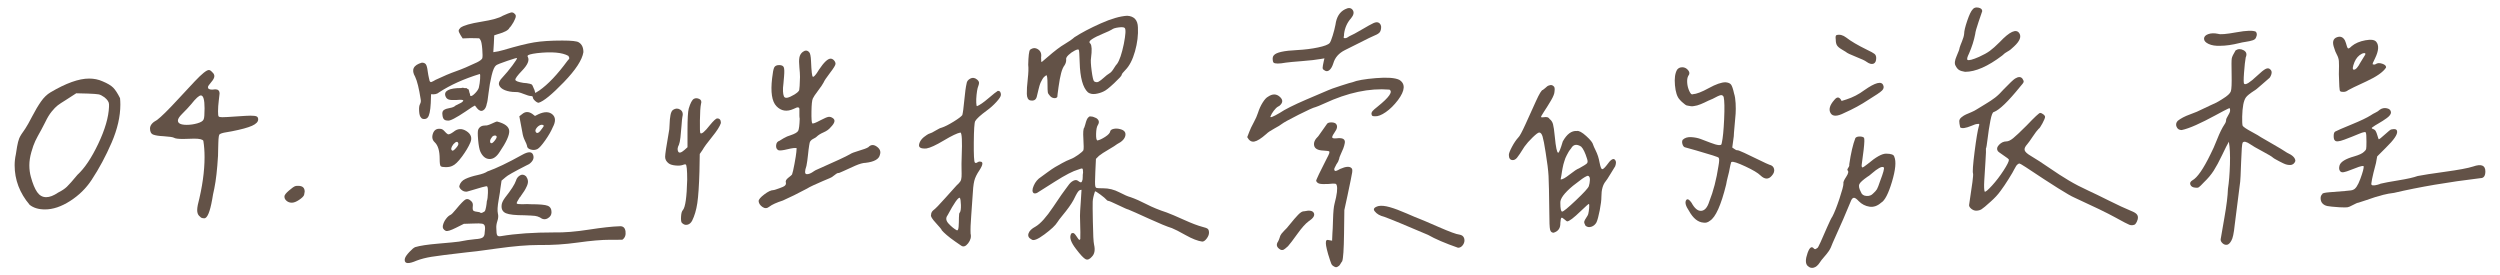 <?xml version="1.0" encoding="utf-8"?>
<!-- Generator: Adobe Illustrator 16.0.0, SVG Export Plug-In . SVG Version: 6.00 Build 0)  -->
<!DOCTYPE svg PUBLIC "-//W3C//DTD SVG 1.1//EN" "http://www.w3.org/Graphics/SVG/1.1/DTD/svg11.dtd">
<svg version="1.1" id="圖層_1" xmlns="http://www.w3.org/2000/svg" xmlns:xlink="http://www.w3.org/1999/xlink" x="0px" y="0px"
	 width="318.662px" height="35.097px" viewBox="0 0 318.662 35.097" enable-background="new 0 0 318.662 35.097"
	 xml:space="preserve">
<g>
	<path fill="#635247" d="M1.866,21.07c0-0.469,0.052-0.938,0.156-1.406c0.052-0.286,0.104-0.611,0.156-0.977
		c0.078-0.442,0.169-0.794,0.273-1.055c0.104-0.26,0.364-0.677,0.781-1.25c0.208-0.313,0.501-0.833,0.879-1.563
		c0.377-0.729,0.748-1.354,1.113-1.875c0.364-0.521,0.768-0.911,1.211-1.172c1.979-1.172,3.619-1.758,4.922-1.758
		c0.625,0,1.197,0.117,1.719,0.352c0.625,0.261,1.074,0.527,1.348,0.801s0.566,0.723,0.879,1.348
		c0.025,0.261,0.039,0.534,0.039,0.82c0,1.511-0.371,3.125-1.113,4.844s-1.596,3.308-2.559,4.766
		c-0.703,1.068-1.615,1.96-2.734,2.676c-1.12,0.717-2.188,1.074-3.203,1.074c-0.808,0-1.459-0.195-1.953-0.586
		C2.504,24.6,1.866,22.92,1.866,21.07z M3.741,21.07c0,0.521,0.064,1.016,0.195,1.484c0.234,0.859,0.501,1.504,0.801,1.934
		c0.299,0.43,0.684,0.645,1.152,0.645c0.442,0,0.95-0.195,1.523-0.586c0.469-0.234,0.84-0.481,1.113-0.742
		c0.273-0.26,0.723-0.768,1.348-1.523c0.911-0.833,1.797-2.154,2.656-3.965c0.859-1.81,1.314-3.379,1.367-4.707
		c0-0.156,0-0.26,0-0.313c0-0.286-0.195-0.586-0.586-0.898c-0.287-0.208-0.534-0.332-0.742-0.371
		c-0.209-0.039-0.651-0.071-1.328-0.098c-0.053,0-0.561-0.013-1.523-0.039c-0.547,0.365-0.99,0.651-1.328,0.859
		c-0.469,0.287-0.814,0.515-1.035,0.684c-0.222,0.17-0.476,0.43-0.762,0.781c-0.287,0.352-0.561,0.801-0.82,1.348
		c-0.104,0.209-0.273,0.534-0.508,0.977c-0.339,0.6-0.593,1.074-0.762,1.426c-0.17,0.352-0.339,0.827-0.508,1.426
		C3.825,19.99,3.741,20.55,3.741,21.07z"/>
	<path fill="#635247" d="M25.215,26.109c0.572-2.239,0.859-4.271,0.859-6.094c0-0.755-0.053-1.445-0.156-2.07
		c-0.104-0.182-0.495-0.273-1.172-0.273c-0.156,0-0.391,0.007-0.703,0.02c-0.313,0.014-0.547,0.02-0.703,0.02
		c-0.625,0-1.016-0.052-1.172-0.156c-0.131-0.078-0.573-0.143-1.328-0.195c-0.573-0.025-1.003-0.091-1.289-0.195
		c-0.287-0.104-0.43-0.364-0.43-0.781c0-0.416,0.299-0.781,0.898-1.094c0.521-0.391,1.406-1.263,2.656-2.617
		c1.25-1.354,1.966-2.122,2.148-2.305c0.911-0.963,1.51-1.445,1.797-1.445c0.13,0,0.273,0.092,0.43,0.273
		c0.182,0.156,0.273,0.326,0.273,0.508c0,0.209-0.137,0.469-0.41,0.781s-0.41,0.521-0.41,0.625c0,0.209,0.182,0.313,0.547,0.313
		c0.052,0,0.117-0.006,0.195-0.02c0.078-0.013,0.143-0.02,0.195-0.02c0.364,0,0.547,0.183,0.547,0.547
		c0,0.053-0.033,0.339-0.098,0.859c-0.065,0.521-0.098,0.99-0.098,1.406c0,0.365,0.025,0.58,0.078,0.645
		c0.052,0.065,0.208,0.098,0.469,0.098c0.286,0,0.885-0.032,1.797-0.098c0.911-0.064,1.51-0.098,1.797-0.098
		c0.391,0,0.65,0.033,0.781,0.098c0.13,0.065,0.195,0.189,0.195,0.371c0,0.313-0.261,0.586-0.781,0.82
		c-0.521,0.234-1.381,0.469-2.578,0.703c-0.183,0.026-0.404,0.065-0.664,0.117c-0.521,0.078-0.834,0.183-0.938,0.313
		c-0.026,0.078-0.046,0.156-0.059,0.234c-0.014,0.078-0.026,0.195-0.039,0.352c-0.014,0.156-0.02,0.313-0.02,0.469
		s-0.007,0.391-0.02,0.703c-0.014,0.313-0.02,0.625-0.02,0.938c-0.104,1.745-0.261,3.125-0.469,4.141
		c-0.131,0.573-0.222,1.042-0.273,1.406c-0.287,1.615-0.625,2.422-1.016,2.422c-0.078,0-0.17-0.013-0.273-0.039
		c-0.104-0.025-0.234-0.123-0.391-0.293c-0.156-0.169-0.234-0.41-0.234-0.723C25.137,26.592,25.162,26.37,25.215,26.109z
		 M23.809,15.914c0.442,0,0.892-0.064,1.348-0.195c0.455-0.13,0.723-0.299,0.801-0.508c0.078-0.156,0.117-0.625,0.117-1.406
		c0-1.094-0.156-1.641-0.469-1.641c-0.234,0-0.651,0.378-1.25,1.133c-0.261,0.313-0.651,0.729-1.172,1.25
		c-0.339,0.339-0.508,0.612-0.508,0.82C22.676,15.732,23.053,15.914,23.809,15.914z"/>
	<path fill="#635247" d="M38.017,23.688c0.547,0,0.82,0.248,0.82,0.742l-0.078,0.43c-0.078,0.183-0.293,0.391-0.645,0.625
		s-0.658,0.352-0.918,0.352c-0.261,0-0.482-0.078-0.664-0.234c-0.183-0.156-0.273-0.325-0.273-0.508v-0.039v-0.039
		c0-0.156,0.188-0.396,0.566-0.723c0.377-0.325,0.645-0.514,0.801-0.566c0.13-0.025,0.195-0.039,0.195-0.039
		S37.886,23.688,38.017,23.688z"/>
	<path fill="#635247" d="M61.803,28.844c-0.039-0.182-0.156-0.293-0.352-0.332s-0.566-0.045-1.113-0.02l-1.211,0.039l-1.016,0.508
		c-0.678,0.339-1.107,0.469-1.289,0.391c-0.313-0.156-0.437-0.384-0.371-0.684c0.064-0.299,0.195-0.579,0.391-0.84
		c0.195-0.26,0.384-0.43,0.566-0.508c0.13-0.052,0.364-0.286,0.703-0.703c0.599-0.729,1.009-1.152,1.23-1.27
		c0.221-0.117,0.462-0.045,0.723,0.215c0.182,0.156,0.247,0.391,0.195,0.703c-0.026,0.261,0,0.43,0.078,0.508
		s0.338,0.144,0.781,0.195c0.13,0.104,0.254,0.124,0.371,0.059c0.117-0.064,0.201-0.11,0.254-0.137
		c0.052-0.025,0.098-0.11,0.137-0.254c0.039-0.143,0.064-0.254,0.078-0.332c0.013-0.078,0.032-0.201,0.059-0.371
		c0.025-0.169,0.039-0.293,0.039-0.371c0.078-0.208,0.123-0.553,0.137-1.035c0.013-0.481-0.02-0.762-0.098-0.84
		c0-0.052-0.215-0.02-0.645,0.098s-0.873,0.248-1.328,0.391c-0.456,0.144-0.697,0.202-0.723,0.176c-0.209,0-0.404-0.078-0.586-0.234
		c-0.183-0.156-0.273-0.313-0.273-0.469c0.104-0.416,0.364-0.723,0.781-0.918c0.416-0.195,0.924-0.357,1.523-0.488
		c0.599-0.13,1.028-0.286,1.289-0.469c1.119-0.391,2.591-1.094,4.414-2.109c0.781-0.442,1.25-0.442,1.406,0
		c0.156,0.417-0.014,0.808-0.508,1.172c-0.131,0.078-0.261,0.144-0.391,0.195c-1.537,0.781-2.409,1.276-2.617,1.484l-0.508,0.43
		l-0.156,1.055c0,0.131-0.072,0.6-0.215,1.406c-0.144,0.808-0.176,1.381-0.098,1.719c0.078,0.287,0.059,0.605-0.059,0.957
		s-0.163,0.671-0.137,0.957c0,0.469,0.039,0.762,0.117,0.879s0.247,0.15,0.508,0.098c1.849-0.313,4.114-0.469,6.797-0.469
		c1.224,0.026,2.676-0.091,4.355-0.352c1.68-0.26,2.975-0.403,3.887-0.43c0.469-0.052,0.735,0.163,0.801,0.645
		c0.064,0.482-0.072,0.84-0.41,1.074H77.76c-1.068,0-2.436,0.117-4.102,0.352c-1.667,0.234-3.32,0.338-4.961,0.313
		c-1.459,0-3.249,0.149-5.371,0.449c-2.123,0.299-3.405,0.462-3.848,0.488c-2.266,0.26-3.757,0.449-4.473,0.566
		c-0.717,0.117-1.348,0.279-1.895,0.488c-1.016,0.442-1.523,0.416-1.523-0.078c0-0.078,0.013-0.156,0.039-0.234
		c0.052-0.183,0.234-0.443,0.547-0.781c0.313-0.339,0.56-0.547,0.742-0.625c0.599-0.183,1.588-0.332,2.969-0.449
		c1.38-0.117,2.252-0.201,2.617-0.254c0.781-0.156,1.471-0.26,2.07-0.313c0.469-0.025,0.787-0.098,0.957-0.215
		c0.169-0.117,0.254-0.332,0.254-0.645C61.835,29.287,61.842,29.026,61.803,28.844z M59.127,11.207
		c0.104,0.039,0.182,0.046,0.234,0.02c0.052-0.025,0.11-0.006,0.176,0.059c0.064,0.065,0.11,0.092,0.137,0.078
		c0.025-0.013,0.052,0.02,0.078,0.098c0.025,0.078,0.039,0.124,0.039,0.137c0,0.014,0.013,0.072,0.039,0.176
		c0.025,0.104,0.052,0.17,0.078,0.195c0,0.183,0.039,0.273,0.117,0.273c0.13,0,0.318-0.13,0.566-0.391
		c0.247-0.26,0.396-0.494,0.449-0.703c0.078-0.338,0.13-0.703,0.156-1.094c0.025-0.391,0.013-0.599-0.039-0.625
		c-2.031,0.625-3.764,1.406-5.195,2.344c-0.234,0.209-0.573,0.287-1.016,0.234l-0.039,1.133c-0.053,0.99-0.183,1.602-0.391,1.836
		c-0.104,0.131-0.254,0.195-0.449,0.195s-0.332-0.064-0.41-0.195c-0.131-0.13-0.209-0.403-0.234-0.82
		c-0.026-0.416,0.013-0.716,0.117-0.898c0.104-0.182,0.13-0.391,0.078-0.625c-0.209-1.354-0.443-2.305-0.703-2.852
		c-0.521-0.885-0.234-1.484,0.859-1.797c0.234,0,0.403,0.072,0.508,0.215c0.104,0.144,0.182,0.437,0.234,0.879
		c0.025,0.156,0.052,0.319,0.078,0.488c0.025,0.17,0.052,0.293,0.078,0.371c0.025,0.078,0.045,0.163,0.059,0.254
		c0.013,0.092,0.032,0.15,0.059,0.176c0.025,0.026,0.052,0.053,0.078,0.078c0.025,0.026,0.071,0.026,0.137,0
		c0.064-0.025,0.137-0.059,0.215-0.098s0.182-0.098,0.313-0.176c0.989-0.469,1.855-0.833,2.598-1.094
		c0.742-0.26,1.634-0.638,2.676-1.133c0.364-0.182,0.586-0.352,0.664-0.508c0.052-0.156,0.052-0.553,0-1.191
		c-0.053-0.638-0.131-1.021-0.234-1.152c-0.053-0.13-0.124-0.201-0.215-0.215c-0.092-0.013-0.449-0.02-1.074-0.02l-0.977,0.039
		l-0.273-0.43c-0.156-0.26-0.234-0.442-0.234-0.547c0-0.104,0.078-0.234,0.234-0.391c0.391-0.286,1.275-0.54,2.656-0.762
		c1.38-0.221,2.291-0.475,2.734-0.762c0.521-0.234,0.865-0.371,1.035-0.41c0.169-0.039,0.318,0.007,0.449,0.137
		c0.104,0.078,0.162,0.17,0.176,0.273c0.013,0.104-0.02,0.241-0.098,0.41c-0.078,0.17-0.144,0.307-0.195,0.41
		c-0.053,0.104-0.144,0.248-0.273,0.43c-0.131,0.183-0.209,0.273-0.234,0.273c-0.131,0.313-0.625,0.586-1.484,0.82l-0.469,0.156
		c-0.026,0.729-0.065,1.445-0.117,2.148c0.416-0.052,0.846-0.143,1.289-0.273c1.666-0.494,2.969-0.82,3.906-0.977
		s2.135-0.234,3.594-0.234c1.197,0,1.9,0.078,2.109,0.234c0.391,0.234,0.586,0.651,0.586,1.25c-0.156,0.99-0.99,2.266-2.5,3.828
		c-1.511,1.563-2.578,2.436-3.203,2.617c-0.131,0-0.287-0.084-0.469-0.254c-0.183-0.169-0.273-0.318-0.273-0.449
		c0-0.104-0.092-0.156-0.273-0.156c-0.156,0-0.463-0.091-0.918-0.273c-0.456-0.182-0.788-0.26-0.996-0.234
		c-0.521,0-0.977-0.078-1.367-0.234s-0.639-0.371-0.742-0.645c-0.104-0.273,0.052-0.618,0.469-1.035
		c0.391-0.416,0.801-0.911,1.23-1.484c0.43-0.572,0.618-0.885,0.566-0.938c-0.026-0.025-0.443,0.098-1.25,0.371
		c-0.808,0.273-1.276,0.463-1.406,0.566c-0.209,0.156-0.397,0.586-0.566,1.289c-0.17,0.703-0.3,1.445-0.391,2.227
		c-0.092,0.781-0.163,1.225-0.215,1.328c-0.078,0.469-0.241,0.769-0.488,0.898c-0.248,0.131-0.502,0.039-0.762-0.273l-0.273-0.352
		l-0.352,0.195c-0.078,0.053-0.378,0.254-0.898,0.605c-0.521,0.352-0.99,0.639-1.406,0.859c-0.417,0.222-0.703,0.307-0.859,0.254
		c-0.183,0-0.326-0.052-0.43-0.156c-0.104-0.104-0.17-0.286-0.195-0.547c-0.053-0.313,0.013-0.527,0.195-0.645
		c0.182-0.117,0.436-0.201,0.762-0.254c0.325-0.052,0.566-0.156,0.723-0.313c0.13-0.078,0.313-0.169,0.547-0.273
		c0.234-0.104,0.377-0.221,0.43-0.352c0-0.104-0.287-0.13-0.859-0.078c-0.469,0.026-0.801,0.007-0.996-0.059
		c-0.195-0.064-0.332-0.201-0.41-0.41c-0.131-0.338-0.026-0.599,0.313-0.781c0.338-0.182,0.898-0.273,1.68-0.273
		C58.905,11.175,59.022,11.168,59.127,11.207z M55.182,17.027c0.156-0.455,0.469-0.657,0.938-0.605c0.182,0,0.357,0.098,0.527,0.293
		c0.169,0.195,0.313,0.326,0.43,0.391c0.117,0.065,0.357-0.032,0.723-0.293c0.521-0.442,1.074-0.475,1.66-0.098
		c0.586,0.378,0.748,0.866,0.488,1.465c-0.234,0.547-0.593,1.146-1.074,1.797c-0.482,0.651-0.893,1.042-1.23,1.172
		c-0.209,0.104-0.482,0.156-0.82,0.156c-0.339,0-0.554-0.039-0.645-0.117c-0.092-0.078-0.137-0.391-0.137-0.938
		c0-1.016-0.209-1.719-0.625-2.109C55.104,17.854,55.025,17.483,55.182,17.027z M57.799,18.375c-0.313,0.417-0.365,0.69-0.156,0.82
		c0.078,0.053,0.234-0.052,0.469-0.313c0.234-0.26,0.338-0.455,0.313-0.586C58.346,17.984,58.137,18.011,57.799,18.375z
		 M62.682,15.758c0.391-0.182,0.611-0.273,0.664-0.273c1.016,0.261,1.536,0.664,1.563,1.211c0.025,0.547-0.378,1.433-1.211,2.656
		c-0.391,0.625-0.827,0.932-1.309,0.918c-0.482-0.013-0.866-0.318-1.152-0.918c-0.131-0.286-0.229-0.794-0.293-1.523
		c-0.065-0.729-0.059-1.172,0.02-1.328c0.156-0.338,0.455-0.508,0.898-0.508C62.018,16.019,62.291,15.94,62.682,15.758z
		 M63.072,17.906c0.182-0.234,0.26-0.403,0.234-0.508c-0.053-0.104-0.15-0.143-0.293-0.117c-0.144,0.026-0.254,0.104-0.332,0.234
		c-0.104,0.131-0.17,0.248-0.195,0.352c-0.026,0.104-0.026,0.195,0,0.273c0.025,0.078,0.078,0.117,0.156,0.117
		C62.746,18.258,62.89,18.141,63.072,17.906z M67.291,23.043c0.025,0.195-0.02,0.424-0.137,0.684
		c-0.117,0.261-0.229,0.469-0.332,0.625c-0.104,0.156-0.248,0.365-0.43,0.625c-0.053,0.104-0.104,0.17-0.156,0.195
		c-0.287,0.443-0.41,0.697-0.371,0.762c0.039,0.065,0.267,0.098,0.684,0.098c0.469-0.025,0.846-0.025,1.133,0
		c1.094,0,1.803,0.065,2.129,0.195c0.325,0.131,0.488,0.404,0.488,0.82c0,0.339-0.163,0.6-0.488,0.781
		c-0.326,0.183-0.658,0.144-0.996-0.117c-0.209-0.104-0.417-0.169-0.625-0.195c-0.209-0.025-0.664-0.052-1.367-0.078
		c-1.146,0-1.921-0.084-2.324-0.254c-0.404-0.169-0.593-0.488-0.566-0.957c0-0.286,0.143-0.625,0.43-1.016
		c0.781-0.989,1.25-1.719,1.406-2.188c0.078-0.286,0.247-0.508,0.508-0.664c0.26-0.156,0.521-0.117,0.781,0.117
		C67.187,22.659,67.265,22.848,67.291,23.043z M68.463,6.773c-0.808,0.104-1.211,0.222-1.211,0.352
		c-0.026,0.026-0.014,0.078,0.039,0.156c0.208,0.417-0.039,0.99-0.742,1.719c-0.6,0.625-0.886,1.016-0.859,1.172
		c0.025,0.156,0.364,0.287,1.016,0.391c0.13,0,0.273,0.014,0.43,0.039c0.338,0.053,0.547,0.104,0.625,0.156
		c0.078,0.053,0.169,0.222,0.273,0.508c0.025,0.078,0.052,0.131,0.078,0.156l0.117,0.43l0.508-0.313
		c1.119-0.781,2.317-2.044,3.594-3.789c0.156-0.156,0.234-0.267,0.234-0.332c0-0.064-0.039-0.162-0.117-0.293
		C71.666,6.683,70.338,6.565,68.463,6.773z M66.9,17.906c-0.156-0.313-0.261-0.65-0.313-1.016c-0.104-0.572-0.195-1.055-0.273-1.445
		l-0.117-0.625l0.352-0.273c0.391-0.338,0.82-0.352,1.289-0.039l0.352,0.273l0.469-0.234c0.755-0.338,1.341-0.325,1.758,0.039
		c0.416,0.365,0.43,0.912,0.039,1.641c-0.209,0.495-0.527,1.049-0.957,1.66c-0.43,0.612-0.762,0.983-0.996,1.113
		c-0.261,0.131-0.547,0.15-0.859,0.059c-0.313-0.091-0.469-0.254-0.469-0.488C67.147,18.44,67.057,18.219,66.9,17.906z
		 M69.127,16.344c0.13-0.182,0.195-0.286,0.195-0.313c-0.104-0.13-0.248-0.162-0.43-0.098c-0.183,0.065-0.346,0.189-0.488,0.371
		c-0.144,0.183-0.189,0.339-0.137,0.469C68.424,17.112,68.71,16.969,69.127,16.344z"/>
	<path fill="#635247" d="M91.89,15.68c-0.131,0.417-0.508,1.01-1.133,1.777c-0.625,0.769-1.029,1.322-1.211,1.66l-0.352,0.508
		l-0.039,2.227c-0.053,1.823-0.144,3.171-0.273,4.043c-0.131,0.873-0.352,1.621-0.664,2.246c-0.156,0.287-0.365,0.456-0.625,0.508
		c-0.261,0.053-0.495-0.039-0.703-0.273c-0.078-0.13-0.104-0.396-0.078-0.801c0.025-0.403,0.104-0.67,0.234-0.801
		c0.313-0.364,0.494-1.653,0.547-3.867c0-1.25-0.065-1.9-0.195-1.953c-0.078-0.025-0.209,0-0.391,0.078
		c-0.234,0.078-0.541,0.098-0.918,0.059c-0.378-0.039-0.658-0.123-0.84-0.254c-0.313-0.234-0.469-0.514-0.469-0.84
		c0-0.325,0.156-1.373,0.469-3.145c0.052-0.182,0.084-0.508,0.098-0.977c0.013-0.469,0.052-0.872,0.117-1.211
		c0.064-0.338,0.176-0.56,0.332-0.664c0.313-0.208,0.618-0.215,0.918-0.02c0.299,0.195,0.384,0.527,0.254,0.996
		c-0.026,0.131-0.059,0.476-0.098,1.035c-0.039,0.561-0.085,1.062-0.137,1.504c-0.053,0.443-0.117,0.756-0.195,0.938
		c-0.183,0.339-0.215,0.625-0.098,0.859s0.384,0.17,0.801-0.195l0.391-0.352v-2.188c0-1.432,0.052-2.344,0.156-2.734
		c0.208-0.703,0.43-1.119,0.664-1.25c0.208-0.104,0.436-0.098,0.684,0.02c0.247,0.117,0.318,0.332,0.215,0.645
		c-0.078,0.365-0.124,1.062-0.137,2.09c-0.014,1.029,0.006,1.569,0.059,1.621c0.156,0.156,0.56-0.182,1.211-1.016
		c0.469-0.572,0.781-0.859,0.938-0.859C91.733,15.094,91.89,15.289,91.89,15.68z M106.304,7.691c0.13,0.144,0.195,0.293,0.195,0.449
		s-0.234,0.541-0.703,1.152c-0.469,0.612-0.742,1.022-0.82,1.23c-0.104,0.209-0.339,0.554-0.703,1.035
		c-0.365,0.482-0.586,0.814-0.664,0.996c-0.104,0.209-0.163,0.762-0.176,1.66c-0.014,0.898,0.02,1.4,0.098,1.504
		c0.078,0.078,0.43-0.052,1.055-0.391c0.494-0.26,0.833-0.403,1.016-0.43c0.182-0.025,0.364,0.026,0.547,0.156
		c0.364,0.234,0.273,0.625-0.273,1.172c-0.209,0.261-0.508,0.476-0.898,0.645c-0.391,0.17-0.69,0.358-0.898,0.566
		c-0.078,0.078-0.202,0.156-0.371,0.234c-0.17,0.078-0.3,0.176-0.391,0.293c-0.092,0.117-0.15,0.307-0.176,0.566
		c-0.053,0.313-0.104,0.729-0.156,1.25c-0.053,0.521-0.117,0.977-0.195,1.367c-0.234,0.678-0.229,1.029,0.02,1.055
		c0.247,0.026,0.566-0.104,0.957-0.391c0.078-0.052,0.143-0.091,0.195-0.117c0.052-0.025,0.11-0.052,0.176-0.078
		c0.064-0.025,0.123-0.052,0.176-0.078c2.188-0.963,3.528-1.588,4.023-1.875c0.182-0.13,0.566-0.279,1.152-0.449
		c0.586-0.169,0.982-0.318,1.191-0.449c0.313-0.338,0.67-0.364,1.074-0.078c0.403,0.287,0.54,0.625,0.41,1.016
		c-0.104,0.573-0.717,0.925-1.836,1.055c-0.313,0-0.756,0.124-1.328,0.371c-0.573,0.248-1.074,0.476-1.504,0.684
		c-0.43,0.209-0.658,0.287-0.684,0.234c-0.104,0.026-0.268,0.131-0.488,0.313c-0.222,0.183-0.41,0.3-0.566,0.352
		c-0.131,0.053-0.424,0.176-0.879,0.371c-0.456,0.195-0.866,0.378-1.23,0.547c-0.365,0.17-0.625,0.307-0.781,0.41
		c-1.172,0.625-2.201,1.133-3.086,1.523c-0.808,0.261-1.381,0.521-1.719,0.781c-0.287,0.234-0.58,0.248-0.879,0.039
		c-0.3-0.208-0.463-0.455-0.488-0.742c0-0.208,0.24-0.494,0.723-0.859c0.481-0.364,0.865-0.547,1.152-0.547
		c0.052,0,0.156-0.025,0.313-0.078c0.156-0.052,0.306-0.104,0.449-0.156c0.143-0.052,0.293-0.11,0.449-0.176
		c0.156-0.064,0.267-0.143,0.332-0.234c0.064-0.091,0.084-0.188,0.059-0.293c-0.078-0.208,0.025-0.423,0.313-0.645
		c0.286-0.221,0.442-0.357,0.469-0.41c0.078-0.208,0.182-0.664,0.313-1.367c0.13-0.703,0.208-1.197,0.234-1.484l0.039-0.508
		c-0.183-0.052-0.566-0.006-1.152,0.137c-0.586,0.144-0.971,0.189-1.152,0.137c-0.234-0.104-0.339-0.313-0.313-0.625
		c0.025-0.313,0.169-0.508,0.43-0.586c0.025-0.025,0.195-0.13,0.508-0.313c0.313-0.182,0.611-0.313,0.898-0.391
		c0.547-0.182,0.872-0.371,0.977-0.566c0.104-0.195,0.169-0.709,0.195-1.543c-0.026-0.13-0.039-0.26-0.039-0.391
		c0-0.13,0-0.24,0-0.332c0-0.091,0-0.182,0-0.273c0-0.091,0-0.162,0-0.215c0-0.052-0.007-0.098-0.02-0.137
		c-0.014-0.039-0.039-0.064-0.078-0.078c-0.039-0.013-0.085-0.02-0.137-0.02c-0.053,0-0.117,0.02-0.195,0.059
		s-0.183,0.085-0.313,0.137c-0.859,0.391-1.589,0.273-2.188-0.352c-0.573-0.599-0.756-1.783-0.547-3.555
		c0.078-0.729,0.169-1.191,0.273-1.387c0.104-0.195,0.313-0.293,0.625-0.293s0.508,0.092,0.586,0.273
		c0.078,0.183,0.091,0.573,0.039,1.172c-0.026,0.209-0.053,0.508-0.078,0.898c-0.053,0.391-0.072,0.723-0.059,0.996
		c0.013,0.273,0.052,0.488,0.117,0.645c0.064,0.156,0.208,0.215,0.43,0.176c0.221-0.039,0.527-0.176,0.918-0.41
		c0.364-0.234,0.566-0.423,0.605-0.566c0.039-0.143,0.071-0.696,0.098-1.66c0-0.313-0.026-0.729-0.078-1.25
		c-0.053-0.521-0.053-0.931,0-1.23c0.052-0.299,0.195-0.54,0.43-0.723c0.313-0.234,0.586-0.221,0.82,0.039
		c0.13,0.131,0.208,0.508,0.234,1.133c0.052,1.303,0.13,1.967,0.234,1.992c0.078,0.053,0.247-0.104,0.508-0.469
		c0.078-0.104,0.169-0.247,0.273-0.43c0.625-0.938,1.119-1.406,1.484-1.406C106.03,7.477,106.173,7.549,106.304,7.691z"/>
	<path fill="#635247" d="M125.98,12.535c0.625-0.533,1.028-0.853,1.211-0.957c0.26,0,0.391,0.17,0.391,0.508
		c0,0.183-0.189,0.482-0.566,0.898c-0.378,0.417-0.801,0.795-1.27,1.133c-0.781,0.573-1.264,1.016-1.445,1.328
		c-0.104,0.209-0.163,1.113-0.176,2.715c-0.014,1.602,0.032,2.455,0.137,2.559c0.078,0.078,0.182,0.072,0.313-0.02
		c0.13-0.091,0.247-0.123,0.352-0.098c0.416,0,0.391,0.365-0.078,1.094c-0.339,0.495-0.561,0.951-0.664,1.367
		c-0.104,0.417-0.183,1.159-0.234,2.227c-0.026,0.521-0.078,1.264-0.156,2.227c-0.078,0.964-0.104,1.719-0.078,2.266
		c0.104,0.417,0,0.827-0.313,1.23s-0.612,0.501-0.898,0.293c-0.078-0.053-0.332-0.228-0.762-0.527
		c-0.43-0.299-0.788-0.572-1.074-0.82c-0.287-0.247-0.495-0.449-0.625-0.605c0-0.078-0.248-0.384-0.742-0.918
		c-0.495-0.533-0.703-0.879-0.625-1.035c0-0.234,0.091-0.43,0.273-0.586c0.26-0.182,0.787-0.723,1.582-1.621
		c0.794-0.898,1.256-1.412,1.387-1.543c0.234-0.208,0.396-0.384,0.488-0.527c0.091-0.143,0.143-0.338,0.156-0.586
		c0.013-0.247,0.013-0.572,0-0.977c-0.014-0.403-0.007-0.957,0.02-1.66c0.078-1.927,0.025-2.93-0.156-3.008
		c-0.417,0.078-1.127,0.417-2.129,1.016c-1.003,0.6-1.738,0.938-2.207,1.016c-0.703,0.053-1.016-0.117-0.938-0.508
		c0.078-0.442,0.403-0.846,0.977-1.211c0.156-0.104,0.286-0.169,0.391-0.195c0.13-0.025,0.377-0.149,0.742-0.371
		c0.364-0.221,0.625-0.345,0.781-0.371c0.391-0.13,0.892-0.384,1.504-0.762c0.611-0.377,0.982-0.657,1.113-0.84
		c0.078-0.286,0.162-0.918,0.254-1.895c0.091-0.977,0.188-1.686,0.293-2.129c0.025-0.26,0.182-0.469,0.469-0.625
		c0.286-0.156,0.572-0.117,0.859,0.117c0.156,0.131,0.24,0.261,0.254,0.391c0.013,0.131-0.046,0.365-0.176,0.703
		c-0.053,0.209-0.098,0.495-0.137,0.859c-0.039,0.365-0.053,0.697-0.039,0.996c0.013,0.3,0.045,0.449,0.098,0.449
		C124.873,13.401,125.355,13.069,125.98,12.535z M122.191,28.883c0.025-0.364,0.039-0.748,0.039-1.152
		c0-0.403,0.039-0.618,0.117-0.645c0.104-0.156,0.149-0.475,0.137-0.957c-0.014-0.481-0.059-0.787-0.137-0.918
		c-0.209-0.078-0.729,0.664-1.563,2.227c-0.261,0.339-0.215,0.697,0.137,1.074c0.352,0.378,0.696,0.658,1.035,0.84
		C122.087,29.404,122.165,29.248,122.191,28.883z M142.016,10.602c-0.639,0.6-1.088,0.951-1.348,1.055
		c-0.313,0.156-0.658,0.261-1.035,0.313c-0.378,0.053-0.697-0.013-0.957-0.195c-0.651-0.599-1.003-1.875-1.055-3.828
		c-0.026-1.016-0.065-1.549-0.117-1.602c-0.053-0.078-0.222-0.045-0.508,0.098c-0.287,0.144-0.554,0.332-0.801,0.566
		c-0.248,0.234-0.346,0.443-0.293,0.625c0,0.234-0.065,0.456-0.195,0.664c-0.183,0.234-0.332,0.573-0.449,1.016
		c-0.117,0.443-0.229,1.035-0.332,1.777c-0.104,0.742-0.156,1.166-0.156,1.27c-0.104,0.131-0.261,0.176-0.469,0.137
		c-0.209-0.039-0.378-0.149-0.508-0.332c-0.131-0.13-0.209-0.267-0.234-0.41c-0.026-0.143-0.039-0.488-0.039-1.035
		c0-0.755-0.053-1.133-0.156-1.133c-0.078,0.053-0.163,0.117-0.254,0.195c-0.092,0.078-0.176,0.189-0.254,0.332
		c-0.078,0.144-0.144,0.268-0.195,0.371c-0.053,0.104-0.111,0.268-0.176,0.488c-0.065,0.222-0.104,0.371-0.117,0.449
		c-0.014,0.078-0.053,0.241-0.117,0.488c-0.065,0.248-0.098,0.385-0.098,0.41c-0.104,0.417-0.391,0.573-0.859,0.469
		c-0.261-0.078-0.397-0.352-0.41-0.82c-0.014-0.469,0.025-1.1,0.117-1.895c0.091-0.794,0.11-1.399,0.059-1.816
		c0.025-1.119,0.104-1.758,0.234-1.914c0.338-0.26,0.677-0.279,1.016-0.059c0.338,0.222,0.469,0.566,0.391,1.035
		c0,0.417,0.025,0.612,0.078,0.586c0.104-0.078,0.364-0.299,0.781-0.664c0.416-0.364,0.813-0.689,1.191-0.977
		c0.377-0.286,0.684-0.494,0.918-0.625c0.572-0.338,1.002-0.638,1.289-0.898c0.885-0.572,1.998-1.158,3.34-1.758
		c1.341-0.599,2.467-0.924,3.379-0.977c0.885,0.053,1.341,0.547,1.367,1.484c0.052,0.964-0.072,1.979-0.371,3.047
		c-0.3,1.068-0.71,1.862-1.23,2.383c-0.313,0.313-0.469,0.521-0.469,0.625C142.973,9.651,142.653,10.003,142.016,10.602z
		 M150.922,28.023c0.977,0.443,1.764,0.742,2.363,0.898c0.338,0.078,0.56,0.163,0.664,0.254c0.104,0.092,0.156,0.254,0.156,0.488
		s-0.098,0.482-0.293,0.742c-0.195,0.261-0.385,0.391-0.566,0.391c-0.573-0.078-1.276-0.352-2.109-0.82
		c-0.834-0.469-1.42-0.768-1.758-0.898c-0.6-0.182-1.582-0.586-2.949-1.211s-2.246-1.016-2.637-1.172
		c-0.078,0-0.495-0.182-1.25-0.547c-0.756-0.364-1.186-0.547-1.289-0.547c-0.078,0-0.156-0.052-0.234-0.156
		c-0.104-0.13-0.358-0.345-0.762-0.645c-0.404-0.299-0.632-0.436-0.684-0.41c-0.183,0.547-0.28,0.983-0.293,1.309
		c-0.014,0.326-0.007,1.166,0.02,2.52c0.025,1.667,0.078,2.656,0.156,2.969c0.156,0.677,0.064,1.185-0.273,1.523
		c-0.287,0.338-0.554,0.449-0.801,0.332c-0.248-0.117-0.658-0.554-1.23-1.309c-0.625-0.807-0.847-1.419-0.664-1.836
		c0.025-0.13,0.117-0.195,0.273-0.195c0.104-0.025,0.254,0.111,0.449,0.41c0.195,0.3,0.306,0.449,0.332,0.449
		c0.078,0.026,0.13-0.013,0.156-0.117c0.025-0.156,0.013-1.133-0.039-2.93c0-0.313,0.032-0.898,0.098-1.758
		c0.064-0.859,0.098-1.38,0.098-1.563c-0.156,0-0.287,0.059-0.391,0.176c-0.104,0.117-0.222,0.307-0.352,0.566
		c-0.131,0.261-0.222,0.443-0.273,0.547c-0.156,0.287-0.352,0.593-0.586,0.918c-0.234,0.326-0.508,0.678-0.82,1.055
		c-0.313,0.378-0.534,0.671-0.664,0.879c-0.234,0.391-0.781,0.905-1.641,1.543c-0.859,0.639-1.406,0.854-1.641,0.645
		c-0.365-0.182-0.495-0.436-0.391-0.762c0.104-0.325,0.403-0.618,0.898-0.879c0.625-0.364,1.373-1.197,2.246-2.5
		c0.872-1.302,1.387-2.044,1.543-2.227c0.104-0.13,0.215-0.279,0.332-0.449c0.117-0.169,0.228-0.306,0.332-0.41
		c0.104-0.104,0.234-0.195,0.391-0.273c0.234-0.104,0.43-0.091,0.586,0.039c0.13,0.104,0.234,0.163,0.313,0.176
		c0.078,0.014,0.137-0.025,0.176-0.117c0.039-0.091,0.064-0.176,0.078-0.254c0.013-0.078,0.02-0.208,0.02-0.391
		c0-0.078,0-0.137,0-0.176s0.006-0.091,0.02-0.156c0.013-0.064,0.02-0.11,0.02-0.137c0-0.286-0.026-0.455-0.078-0.508
		c-0.053-0.052-0.234-0.013-0.547,0.117c-0.651,0.183-1.635,0.69-2.949,1.523c-1.315,0.834-2.077,1.315-2.285,1.445
		c-0.156,0.078-0.3,0.092-0.43,0.039c-0.209-0.156-0.209-0.475,0-0.957c0.208-0.481,0.521-0.853,0.938-1.113
		c0.104-0.078,0.371-0.273,0.801-0.586s0.755-0.533,0.977-0.664c0.221-0.13,0.521-0.299,0.898-0.508
		c0.377-0.208,0.735-0.377,1.074-0.508c0.286-0.104,0.611-0.286,0.977-0.547c0.364-0.26,0.586-0.455,0.664-0.586
		c0.052-0.156,0.052-0.645,0-1.465c-0.053-0.82-0.014-1.295,0.117-1.426c0.025-0.078,0.064-0.201,0.117-0.371
		c0.052-0.169,0.084-0.286,0.098-0.352c0.013-0.064,0.045-0.156,0.098-0.273c0.052-0.117,0.091-0.188,0.117-0.215
		c0.025-0.025,0.071-0.071,0.137-0.137c0.064-0.064,0.123-0.091,0.176-0.078c0.052,0.014,0.117,0.02,0.195,0.02
		s0.162,0.02,0.254,0.059c0.091,0.039,0.201,0.085,0.332,0.137c0.364,0.234,0.43,0.534,0.195,0.898
		c-0.131,0.209-0.202,0.58-0.215,1.113c-0.014,0.534,0.045,0.814,0.176,0.84c0.26-0.052,0.592-0.208,0.996-0.469
		c0.403-0.26,0.618-0.508,0.645-0.742c0.052-0.13,0.201-0.221,0.449-0.273c0.247-0.052,0.514-0.039,0.801,0.039
		c0.521,0.131,0.742,0.404,0.664,0.82c-0.078,0.417-0.43,0.781-1.055,1.094c-0.156,0.131-0.515,0.358-1.074,0.684
		c-0.561,0.326-0.971,0.593-1.23,0.801l-0.391,0.391l-0.078,1.641c-0.053,1.068-0.053,1.693,0,1.875
		c0.025,0.104,0.084,0.17,0.176,0.195c0.091,0.026,0.371,0.039,0.84,0.039c0.703,0,1.38,0.17,2.031,0.508
		c0.65,0.339,1.133,0.547,1.445,0.625c0.599,0.209,1.275,0.508,2.031,0.898c0.755,0.391,1.614,0.742,2.578,1.055
		C149.209,27.269,149.945,27.581,150.922,28.023z M140.59,4.293c-0.6,0.248-1.068,0.482-1.406,0.703
		c-0.339,0.222-0.404,0.41-0.195,0.566c0.182,0.234,0.208,0.847,0.078,1.836c-0.053,0.287-0.026,0.827,0.078,1.621
		c0.104,0.795,0.208,1.244,0.313,1.348c0.208,0.131,0.403,0.144,0.586,0.039c0.182-0.104,0.41-0.279,0.684-0.527
		c0.273-0.247,0.462-0.396,0.566-0.449c0.182-0.104,0.325-0.221,0.43-0.352c0.104-0.13,0.215-0.293,0.332-0.488
		s0.228-0.345,0.332-0.449c0.313-0.442,0.599-1.289,0.859-2.539c0.234-1.197,0.273-1.875,0.117-2.031
		c-0.078-0.104-0.332-0.13-0.762-0.078c-0.43,0.053-0.723,0.144-0.879,0.273C141.566,3.87,141.188,4.046,140.59,4.293z"/>
	<path fill="#635247" d="M175.384,9.957c1.432-0.117,2.422-0.045,2.969,0.215c0.807,0.495,0.755,1.354-0.156,2.578
		c-0.495,0.651-1.016,1.166-1.563,1.543c-0.547,0.378-1.003,0.554-1.367,0.527c-0.183,0-0.3-0.02-0.352-0.059
		c-0.053-0.039-0.085-0.117-0.098-0.234c-0.014-0.117,0.025-0.234,0.117-0.352c0.091-0.117,0.318-0.318,0.684-0.605
		c1.458-1.172,1.953-1.888,1.484-2.148c-2.553-0.208-5.313,0.378-8.281,1.758c-0.573,0.261-0.951,0.417-1.133,0.469
		c-0.261,0.053-0.983,0.378-2.168,0.977c-1.186,0.6-1.895,0.99-2.129,1.172c-0.156,0.131-0.476,0.326-0.957,0.586
		c-0.482,0.261-0.827,0.495-1.035,0.703c-0.651,0.573-1.159,0.893-1.523,0.957c-0.365,0.065-0.664-0.123-0.898-0.566l0.273-0.703
		c0.104-0.286,0.286-0.67,0.547-1.152c0.26-0.481,0.442-0.892,0.547-1.23c0.156-0.494,0.357-0.938,0.605-1.328
		c0.247-0.391,0.475-0.638,0.684-0.742c0.572-0.391,1.08-0.377,1.523,0.039c0.391,0.365,0.377,0.729-0.039,1.094
		c-0.053,0.053-0.117,0.092-0.195,0.117c-0.183,0.104-0.371,0.287-0.566,0.547c-0.195,0.261-0.332,0.495-0.41,0.703
		c-0.104,0.234,0.286,0.092,1.172-0.43c0.65-0.442,1.777-1.009,3.379-1.699c1.602-0.689,2.532-1.087,2.793-1.191
		c0.208-0.104,0.755-0.299,1.641-0.586c0.885-0.286,1.367-0.43,1.445-0.43C172.948,10.25,173.951,10.074,175.384,9.957z
		 M171.282,4.703c-0.026,0.104,0,0.156,0.078,0.156s0.137,0,0.176,0s0.117-0.032,0.234-0.098c0.117-0.064,0.188-0.11,0.215-0.137
		c0.364-0.156,0.898-0.442,1.602-0.859c0.703-0.416,1.197-0.689,1.484-0.82c0.286-0.13,0.514-0.143,0.684-0.039
		c0.169,0.104,0.267,0.273,0.293,0.508c0,0.287-0.053,0.508-0.156,0.664c-0.104,0.156-0.319,0.3-0.645,0.43
		c-0.326,0.131-0.996,0.456-2.012,0.977c-1.016,0.521-1.615,0.82-1.797,0.898c-0.781,0.391-1.276,0.951-1.484,1.68
		c-0.131,0.417-0.3,0.71-0.508,0.879c-0.209,0.17-0.417,0.176-0.625,0.02c-0.156-0.078-0.234-0.182-0.234-0.313
		c0-0.13,0.052-0.43,0.156-0.898l0.078-0.313l-0.469,0.078c-0.573,0.104-1.367,0.195-2.383,0.273s-1.706,0.144-2.07,0.195
		c-0.859,0.156-1.381,0.156-1.563,0c-0.078-0.104-0.117-0.26-0.117-0.469c0-0.208,0.052-0.364,0.156-0.469
		c0.286-0.364,1.275-0.586,2.969-0.664c0.963-0.052,1.849-0.162,2.656-0.332c0.807-0.169,1.302-0.357,1.484-0.566
		c0.104-0.13,0.234-0.449,0.391-0.957s0.273-0.97,0.352-1.387c0.13-0.963,0.533-1.614,1.211-1.953
		c0.442-0.234,0.768-0.208,0.977,0.078c0.208,0.287,0.143,0.639-0.195,1.055c-0.495,0.547-0.795,1.211-0.898,1.992
		C171.321,4.469,171.308,4.6,171.282,4.703z M163.099,30.328c0.039-0.13,0.071-0.228,0.098-0.293
		c0.025-0.064,0.078-0.149,0.156-0.254c0.078-0.104,0.195-0.234,0.352-0.391c0.156-0.13,0.41-0.416,0.762-0.859
		c0.352-0.442,0.684-0.826,0.996-1.152c0.313-0.325,0.572-0.475,0.781-0.449c0.677-0.156,1.087-0.078,1.23,0.234
		c0.143,0.313-0.085,0.664-0.684,1.055c-0.391,0.287-0.866,0.82-1.426,1.602c-0.561,0.781-0.957,1.303-1.191,1.563
		c-0.287,0.26-0.476,0.41-0.566,0.449c-0.092,0.039-0.202,0.045-0.332,0.02c-0.547-0.287-0.664-0.65-0.352-1.094
		C163.001,30.602,163.06,30.459,163.099,30.328z M169.837,29.703c0.025-0.208,0.052-0.787,0.078-1.738
		c0.025-0.95,0.091-1.621,0.195-2.012c0.313-1.172,0.403-1.953,0.273-2.344c-0.026-0.104-0.092-0.169-0.195-0.195
		c-0.104-0.025-0.404-0.013-0.898,0.039c-0.521,0.026-0.886,0.014-1.094-0.039c-0.209-0.052-0.352-0.169-0.43-0.352
		c-0.026-0.025,0.098-0.325,0.371-0.898c0.273-0.572,0.56-1.146,0.859-1.719c0.299-0.572,0.449-0.885,0.449-0.938
		c0.025-0.13,0.006-0.208-0.059-0.234c-0.065-0.025-0.293-0.052-0.684-0.078c-0.703-0.025-1.101-0.234-1.191-0.625
		c-0.092-0.391,0.084-0.794,0.527-1.211c0.078-0.104,0.455-0.638,1.133-1.602c0.104-0.104,0.279-0.156,0.527-0.156
		c0.247,0,0.436,0.053,0.566,0.156c0.26,0.261,0.208,0.639-0.156,1.133c-0.234,0.339-0.332,0.554-0.293,0.645
		c0.039,0.092,0.215,0.124,0.527,0.098c0.416-0.052,0.709-0.025,0.879,0.078c0.169,0.104,0.234,0.273,0.195,0.508
		s-0.104,0.469-0.195,0.703c-0.092,0.234-0.202,0.488-0.332,0.762c-0.131,0.273-0.195,0.463-0.195,0.566
		c-0.026,0.053-0.053,0.124-0.078,0.215c-0.026,0.092-0.059,0.163-0.098,0.215c-0.039,0.053-0.098,0.144-0.176,0.273
		c-0.131,0.234-0.215,0.404-0.254,0.508c-0.039,0.104-0.026,0.202,0.039,0.293c0.064,0.092,0.293,0.02,0.684-0.215
		c0.755-0.338,1.25-0.364,1.484-0.078c0.078,0.078,0.098,0.254,0.059,0.527s-0.241,1.27-0.605,2.988l-0.391,1.797l-0.039,3.008
		c-0.026,2.005-0.104,3.177-0.234,3.516c-0.078,0.104-0.124,0.169-0.137,0.195c-0.014,0.025-0.053,0.091-0.117,0.195
		c-0.065,0.104-0.117,0.169-0.156,0.195c-0.039,0.025-0.098,0.064-0.176,0.117c-0.078,0.052-0.156,0.071-0.234,0.059
		c-0.078-0.014-0.156-0.046-0.234-0.098c-0.156-0.078-0.268-0.189-0.332-0.332c-0.065-0.144-0.202-0.554-0.41-1.23
		c-0.131-0.469-0.215-0.82-0.254-1.055s-0.046-0.423-0.02-0.566c0.025-0.143,0.104-0.208,0.234-0.195
		c0.13,0.014,0.313,0.046,0.547,0.098L169.837,29.703z M176.438,27.633c-0.547-0.13-0.951-0.364-1.211-0.703
		c-0.234-0.286-0.078-0.508,0.469-0.664c0.364-0.078,0.846-0.032,1.445,0.137c0.599,0.17,1.314,0.437,2.148,0.801
		c0.833,0.365,1.393,0.6,1.68,0.703c0.156,0.053,0.95,0.391,2.383,1.016c1.432,0.625,2.317,0.951,2.656,0.977
		c0.338,0.053,0.547,0.215,0.625,0.488s0.032,0.541-0.137,0.801c-0.17,0.26-0.385,0.391-0.645,0.391
		c-1.641-0.572-2.917-1.119-3.828-1.641C179.159,28.714,177.298,27.945,176.438,27.633z"/>
	<path fill="#635247" d="M196.817,14.938c0.13-0.025,0.26-0.025,0.391,0c0.13,0.026,0.234,0.104,0.313,0.234
		c0.208,0.156,0.352,0.371,0.43,0.645s0.156,0.814,0.234,1.621c0.13,1.354,0.273,2.031,0.43,2.031c0.104,0,0.299-0.481,0.586-1.445
		c0.521-0.938,1.119-1.38,1.797-1.328c0.26-0.052,0.657,0.163,1.191,0.645c0.533,0.482,0.826,0.854,0.879,1.113
		c0.052,0.156,0.149,0.378,0.293,0.664c0.143,0.287,0.254,0.554,0.332,0.801c0.078,0.248,0.143,0.515,0.195,0.801
		c0.104,0.521,0.208,0.801,0.313,0.84c0.104,0.039,0.299-0.123,0.586-0.488c0.521-0.755,0.885-0.977,1.094-0.664
		c0.13,0.156,0.13,0.417,0,0.781c-0.053,0.078-0.248,0.397-0.586,0.957c-0.339,0.561-0.547,0.879-0.625,0.957
		c-0.365,0.443-0.547,1.094-0.547,1.953c0,0.443-0.072,1.029-0.215,1.758c-0.144,0.729-0.28,1.237-0.41,1.523
		c-0.156,0.287-0.378,0.476-0.664,0.566c-0.287,0.092-0.534,0.046-0.742-0.137c-0.131-0.234-0.183-0.41-0.156-0.527
		c0.025-0.117,0.11-0.279,0.254-0.488c0.143-0.208,0.228-0.364,0.254-0.469c0.052-0.208,0.091-0.469,0.117-0.781
		c0.025-0.313,0.013-0.481-0.039-0.508c-0.026-0.025-0.365,0.273-1.016,0.898c-0.912,0.886-1.498,1.328-1.758,1.328
		c-0.026,0-0.137-0.084-0.332-0.254c-0.195-0.169-0.319-0.24-0.371-0.215c-0.078,0.026-0.131,0.248-0.156,0.664
		c0.025,0.651-0.261,1.068-0.859,1.25c-0.234,0-0.385-0.13-0.449-0.391c-0.065-0.26-0.098-0.989-0.098-2.188
		c-0.026-2.369-0.059-3.919-0.098-4.648c-0.039-0.729-0.163-1.731-0.371-3.008c-0.156-1.016-0.287-1.692-0.391-2.031
		c-0.104-0.338-0.248-0.508-0.43-0.508c-0.131,0-0.41,0.209-0.84,0.625c-0.43,0.417-0.775,0.808-1.035,1.172
		c-0.469,0.756-0.788,1.23-0.957,1.426c-0.17,0.195-0.346,0.293-0.527,0.293c-0.339,0-0.508-0.221-0.508-0.664
		c0-0.182,0.13-0.521,0.391-1.016c0.26-0.494,0.533-0.898,0.82-1.211c0.156-0.13,0.462-0.696,0.918-1.699
		c0.455-1.002,0.898-1.979,1.328-2.93c0.43-0.95,0.723-1.426,0.879-1.426c0.052-0.025,0.143-0.098,0.273-0.215
		c0.13-0.117,0.228-0.201,0.293-0.254c0.064-0.052,0.182-0.098,0.352-0.137c0.169-0.039,0.318,0.007,0.449,0.137
		c0.13,0.078,0.169,0.3,0.117,0.664c0,0.261-0.15,0.645-0.449,1.152c-0.3,0.508-0.593,0.977-0.879,1.406
		c-0.287,0.43-0.417,0.671-0.391,0.723C196.557,14.964,196.687,14.964,196.817,14.938z M202.657,22.926
		c0.013-0.299-0.072-0.475-0.254-0.527c-0.234,0.053-0.6,0.273-1.094,0.664c-0.495,0.391-0.769,0.6-0.82,0.625
		c-1.094,0.912-1.628,1.628-1.602,2.148c0,0.756,0.078,1.133,0.234,1.133s0.742-0.481,1.758-1.445
		c1.016-0.963,1.563-1.563,1.641-1.797S202.644,23.226,202.657,22.926z M200.255,18.922c-0.131,0.156-0.234,0.3-0.313,0.43
		c-0.078,0.131-0.156,0.273-0.234,0.43s-0.137,0.28-0.176,0.371c-0.039,0.092-0.085,0.229-0.137,0.41
		c-0.053,0.183-0.092,0.313-0.117,0.391c-0.026,0.078-0.059,0.229-0.098,0.449c-0.039,0.222-0.065,0.365-0.078,0.43
		c-0.014,0.065-0.039,0.234-0.078,0.508s-0.072,0.449-0.098,0.527c0.208,0.026,0.592-0.182,1.152-0.625
		c0.56-0.442,0.957-0.703,1.191-0.781c0.572-0.313,0.911-0.527,1.016-0.645c0.104-0.117,0.104-0.318,0-0.605
		c-0.234-0.755-0.482-1.263-0.742-1.523C200.971,18.323,200.541,18.401,200.255,18.922z M220.802,18.805
		c0.313,0.234,0.521,0.352,0.625,0.352c0.025-0.052,0.332,0.059,0.918,0.332s1.224,0.58,1.914,0.918
		c0.689,0.339,1.113,0.534,1.27,0.586c0.338,0.078,0.54,0.261,0.605,0.547c0.064,0.287-0.033,0.573-0.293,0.859
		c-0.417,0.495-0.898,0.482-1.445-0.039c-0.313-0.313-0.957-0.696-1.934-1.152c-0.977-0.455-1.557-0.645-1.738-0.566
		c-0.026,0-0.046,0.014-0.059,0.039c-0.014,0.026-0.026,0.072-0.039,0.137c-0.014,0.065-0.033,0.137-0.059,0.215
		c-0.026,0.078-0.053,0.202-0.078,0.371c-0.026,0.17-0.059,0.339-0.098,0.508c-0.039,0.17-0.098,0.404-0.176,0.703
		c-0.078,0.3-0.144,0.605-0.195,0.918c-0.651,2.631-1.342,4.167-2.07,4.609c-0.261,0.209-0.534,0.287-0.82,0.234
		c-0.703-0.052-1.315-0.547-1.836-1.484c-0.443-0.65-0.561-1.119-0.352-1.406c0.156-0.182,0.377-0.064,0.664,0.352
		c0.391,0.729,0.807,1.074,1.25,1.035c0.442-0.039,0.781-0.436,1.016-1.191c0.521-1.302,0.911-2.813,1.172-4.531
		c0.104-0.572,0.117-0.911,0.039-1.016c0.025-0.052-0.234-0.162-0.781-0.332c-0.547-0.169-1.244-0.377-2.09-0.625
		c-0.847-0.247-1.335-0.384-1.465-0.41c-0.131-0.052-0.229-0.182-0.293-0.391c-0.065-0.208-0.059-0.391,0.02-0.547
		c0.26-0.26,0.618-0.377,1.074-0.352c0.455,0.026,0.859,0.104,1.211,0.234c0.352,0.131,0.762,0.287,1.23,0.469
		c0.469,0.183,0.833,0.287,1.094,0.313c0.156,0,0.254-0.013,0.293-0.039c0.039-0.025,0.071-0.117,0.098-0.273
		c0.13-0.572,0.228-1.568,0.293-2.988c0.064-1.419,0.045-2.363-0.059-2.832c-0.078-0.182-0.202-0.26-0.371-0.234
		c-0.17,0.026-0.515,0.183-1.035,0.469c-0.078,0.026-0.261,0.104-0.547,0.234c-0.287,0.131-0.463,0.215-0.527,0.254
		c-0.065,0.039-0.215,0.104-0.449,0.195c-0.234,0.092-0.385,0.144-0.449,0.156c-0.065,0.014-0.195,0.039-0.391,0.078
		s-0.332,0.046-0.41,0.02c-0.078-0.025-0.195-0.045-0.352-0.059c-0.156-0.013-0.28-0.059-0.371-0.137
		c-0.092-0.078-0.202-0.169-0.332-0.273c-0.131-0.104-0.261-0.234-0.391-0.391c-0.313-0.338-0.508-0.943-0.586-1.816
		c-0.078-0.872,0.013-1.529,0.273-1.973c0.156-0.208,0.377-0.313,0.664-0.313c0.286,0,0.533,0.124,0.742,0.371
		c0.208,0.248,0.208,0.502,0,0.762c-0.104,0.209-0.144,0.495-0.117,0.859c0.025,0.365,0.117,0.717,0.273,1.055
		c0.156,0.339,0.299,0.469,0.43,0.391c0.469-0.025,1.152-0.286,2.051-0.781c0.898-0.494,1.607-0.742,2.129-0.742
		c0.338,0.026,0.572,0.124,0.703,0.293c0.13,0.17,0.26,0.554,0.391,1.152c0.104,0.313,0.169,0.723,0.195,1.23
		c0.025,0.508,0.025,0.951,0,1.328c-0.026,0.378-0.072,0.905-0.137,1.582c-0.065,0.678-0.098,1.107-0.098,1.289L220.802,18.805z"/>
	<path fill="#635247" d="M238.096,20.875c1.016-0.859,1.783-1.289,2.305-1.289c0.65,0,1.002,0.131,1.055,0.391
		c0.26,0.6,0.162,1.66-0.293,3.184c-0.456,1.523-0.918,2.416-1.387,2.676c-0.469,0.417-0.964,0.586-1.484,0.508
		c-0.521-0.078-0.977-0.313-1.367-0.703c-0.261-0.286-0.463-0.43-0.605-0.43c-0.144,0-0.268,0.117-0.371,0.352
		c-0.547,1.354-1.328,3.151-2.344,5.391c-0.156,0.442-0.319,0.787-0.488,1.035c-0.17,0.247-0.371,0.501-0.605,0.762
		c-0.234,0.26-0.417,0.494-0.547,0.703c-0.234,0.364-0.495,0.586-0.781,0.664c-0.287,0.078-0.547,0-0.781-0.234
		c-0.287-0.287-0.287-0.834,0-1.641c0.26-0.729,0.533-0.912,0.82-0.547c0.104,0.104,0.234,0.078,0.391-0.078
		c0.052,0.052,0.201-0.202,0.449-0.762c0.247-0.56,0.527-1.197,0.84-1.914c0.313-0.716,0.533-1.165,0.664-1.348
		c0.26-0.494,0.56-1.25,0.898-2.266c0.338-1.016,0.508-1.653,0.508-1.914c-0.053-0.156,0.064-0.449,0.352-0.879
		c0.286-0.43,0.338-0.709,0.156-0.84c-0.026-0.078,0.013-0.188,0.117-0.332c0.104-0.143,0.143-0.279,0.117-0.41
		c0.208-1.432,0.469-2.552,0.781-3.359c0.104-0.13,0.286-0.195,0.547-0.195c0.26,0,0.442,0.053,0.547,0.156
		c0.078,0.104,0.064,0.612-0.039,1.523c-0.156,1.12-0.241,1.771-0.254,1.953c-0.014,0.183,0.02,0.287,0.098,0.313
		C237.471,21.344,237.705,21.188,238.096,20.875z M240.049,10.875c0.104,0.234,0.052,0.456-0.156,0.664
		c-0.209,0.209-0.781,0.6-1.719,1.172c-0.938,0.625-1.967,1.186-3.086,1.68c-0.912,0.469-1.498,0.476-1.758,0.02
		c-0.261-0.455-0.104-1.009,0.469-1.66c0.208-0.26,0.391-0.364,0.547-0.313c0.156,0.053,0.286,0.195,0.391,0.43l0.625-0.195
		c0.807-0.26,1.563-0.65,2.266-1.172C239.033,10.511,239.84,10.303,240.049,10.875z M238.799,8.121
		c-0.234,0.092-0.534,0.007-0.898-0.254c-0.156-0.13-0.6-0.338-1.328-0.625c-0.729-0.286-1.159-0.494-1.289-0.625
		c-0.078-0.052-0.261-0.162-0.547-0.332c-0.287-0.169-0.482-0.338-0.586-0.508c-0.104-0.169-0.156-0.41-0.156-0.723
		c-0.053-0.364-0.014-0.56,0.117-0.586c0.391-0.104,0.794,0,1.211,0.313c0.599,0.469,1.484,0.99,2.656,1.563
		c0.494,0.234,0.813,0.41,0.957,0.527c0.143,0.117,0.215,0.293,0.215,0.527C239.15,7.789,239.033,8.03,238.799,8.121z
		 M239.521,21.422c-0.273,0.156-0.566,0.371-0.879,0.645s-0.508,0.424-0.586,0.449c-0.6,0.417-0.951,0.736-1.055,0.957
		c-0.104,0.222-0.039,0.554,0.195,0.996c0.104,0.313,0.338,0.482,0.703,0.508c0.364,0.026,0.65-0.078,0.859-0.313
		c0.234-0.208,0.396-0.391,0.488-0.547c0.091-0.156,0.228-0.508,0.41-1.055c0.391-1.016,0.547-1.588,0.469-1.719
		C239.996,21.24,239.795,21.266,239.521,21.422z M252.197,2.789c-0.261,0.756-0.404,1.276-0.43,1.563
		c-0.156,0.808-0.417,1.628-0.781,2.461c-0.234,0.469-0.3,0.742-0.195,0.82c0.156,0.104,0.65-0.025,1.484-0.391
		c0.572-0.26,1.028-0.514,1.367-0.762c0.338-0.247,0.755-0.618,1.25-1.113c1.275-1.354,2.109-1.731,2.5-1.133
		c0.286,0.443,0.064,1.003-0.664,1.68c-0.313,0.313-0.586,0.527-0.82,0.645s-0.469,0.293-0.703,0.527
		c-1.823,1.381-3.398,2.07-4.727,2.07c-0.339-0.052-0.593-0.13-0.762-0.234c-0.17-0.104-0.319-0.286-0.449-0.547
		c-0.156-0.26-0.111-0.67,0.137-1.23c0.247-0.56,0.371-0.904,0.371-1.035c0.052-0.182,0.156-0.462,0.313-0.84
		c0.156-0.377,0.247-0.696,0.273-0.957c0-0.338,0.13-0.892,0.391-1.66c0.26-0.768,0.494-1.256,0.703-1.465
		c0.156-0.208,0.396-0.279,0.723-0.215c0.325,0.065,0.488,0.215,0.488,0.449C252.613,1.578,252.457,2.034,252.197,2.789z
		 M255.342,19.781c-0.482-0.313-0.723-0.508-0.723-0.586c-0.131-0.234-0.059-0.488,0.215-0.762s0.579-0.41,0.918-0.41
		c0.234,0,0.521-0.137,0.859-0.41c0.338-0.273,0.911-0.813,1.719-1.621c1.016-1.067,1.588-1.602,1.719-1.602
		c0.104,0,0.234,0.059,0.391,0.176s0.234,0.229,0.234,0.332c0,0.131-0.111,0.404-0.332,0.82c-0.222,0.417-0.385,0.651-0.488,0.703
		c-0.183,0.183-0.43,0.508-0.742,0.977s-0.547,0.795-0.703,0.977c-0.287,0.313-0.397,0.573-0.332,0.781
		c0.064,0.209,0.318,0.443,0.762,0.703c0.703,0.417,1.497,0.932,2.383,1.543c0.885,0.612,1.712,1.146,2.48,1.602
		c0.768,0.456,1.607,0.893,2.52,1.309c0.572,0.261,1.432,0.678,2.578,1.25c1.146,0.573,2.07,1.003,2.773,1.289
		c0.338,0.131,0.579,0.261,0.723,0.391c0.143,0.131,0.215,0.287,0.215,0.469c0,0.183-0.053,0.378-0.156,0.586
		c-0.104,0.209-0.209,0.326-0.313,0.352c-0.209,0.078-0.417,0.078-0.625,0c-0.209-0.078-0.808-0.391-1.797-0.938
		c-0.99-0.547-2.734-1.393-5.234-2.539c-0.678-0.286-2.734-1.575-6.172-3.867c-0.469-0.313-0.756-0.469-0.859-0.469
		c-0.156,0.078-0.273,0.176-0.352,0.293s-0.163,0.268-0.254,0.449c-0.092,0.183-0.176,0.339-0.254,0.469
		c-0.104,0.183-0.268,0.449-0.488,0.801c-0.222,0.352-0.391,0.612-0.508,0.781c-0.117,0.17-0.273,0.391-0.469,0.664
		s-0.397,0.521-0.605,0.742c-0.209,0.222-0.43,0.437-0.664,0.645c-0.6,0.547-0.996,0.879-1.191,0.996s-0.424,0.176-0.684,0.176
		c-0.209,0-0.41-0.078-0.605-0.234s-0.293-0.313-0.293-0.469c0-0.078,0.052-0.436,0.156-1.074c0.104-0.638,0.195-1.263,0.273-1.875
		c0.078-0.611,0.104-0.97,0.078-1.074c-0.078-0.208-0.014-1.133,0.195-2.773c0.208-1.641,0.391-2.734,0.547-3.281
		c0.104-0.234,0.052-0.325-0.156-0.273c-0.183,0-0.443,0.078-0.781,0.234c-0.756,0.313-1.237,0.378-1.445,0.195
		c-0.078-0.338-0.117-0.599-0.117-0.781c0-0.182,0.098-0.352,0.293-0.508s0.384-0.273,0.566-0.352
		c0.182-0.078,0.41-0.176,0.684-0.293s0.488-0.228,0.645-0.332c0.286-0.182,0.67-0.416,1.152-0.703
		c0.481-0.286,0.892-0.56,1.23-0.82c0.338-0.26,0.703-0.611,1.094-1.055c0.755-0.781,1.236-1.236,1.445-1.367
		c0.416-0.26,0.729-0.26,0.938,0c0.13,0.183,0.182,0.326,0.156,0.43c-0.026,0.104-0.17,0.3-0.43,0.586
		c-1.537,1.901-2.656,2.982-3.359,3.242c-0.156,0-0.307,0.371-0.449,1.113c-0.144,0.742-0.261,1.504-0.352,2.285
		c-0.092,0.781-0.163,1.198-0.215,1.25c0.025,0.131,0.006,0.684-0.059,1.66c-0.065,0.977-0.117,1.811-0.156,2.5
		c-0.039,0.69-0.02,1.14,0.059,1.348c0.104,0.053,0.416-0.208,0.938-0.781c0.521-0.572,1.009-1.211,1.465-1.914
		c0.455-0.703,0.684-1.158,0.684-1.367C256.064,20.289,255.823,20.094,255.342,19.781z"/>
	<path fill="#635247" d="M284.022,14.684c0.182-0.299,0.26-0.514,0.234-0.645c0-0.13-0.014-0.208-0.039-0.234
		c-0.026-0.025-0.092-0.013-0.195,0.039c-0.234,0.104-0.795,0.397-1.68,0.879c-0.886,0.482-1.693,0.886-2.422,1.211
		c-0.729,0.326-1.342,0.541-1.836,0.645c-0.313,0-0.527-0.137-0.645-0.41s-0.072-0.527,0.137-0.762
		c0.391-0.313,0.911-0.586,1.563-0.82c0.65-0.234,1.172-0.455,1.563-0.664c0.416-0.208,0.774-0.377,1.074-0.508
		c0.299-0.13,0.54-0.24,0.723-0.332c0.182-0.091,0.455-0.254,0.82-0.488c0.599-0.364,0.943-0.684,1.035-0.957
		c0.091-0.273,0.123-0.996,0.098-2.168c-0.026-1.146-0.02-1.822,0.02-2.031c0.039-0.208,0.201-0.547,0.488-1.016
		c0.313-0.208,0.65-0.215,1.016-0.02c0.364,0.195,0.455,0.502,0.273,0.918c-0.078,0.417-0.15,1.068-0.215,1.953
		c-0.065,0.886-0.059,1.354,0.02,1.406c0.182,0.183,0.729-0.156,1.641-1.016c0.494-0.469,0.859-0.762,1.094-0.879
		s0.43-0.098,0.586,0.059c0.182,0.156,0.228,0.371,0.137,0.645c-0.092,0.273-0.202,0.449-0.332,0.527
		c-0.104,0.078-0.404,0.339-0.898,0.781c-0.495,0.443-0.82,0.703-0.977,0.781c-0.521,0.339-0.859,0.612-1.016,0.82
		c-0.156,0.209-0.273,0.521-0.352,0.938c-0.078,0.417-0.124,0.925-0.137,1.523c-0.014,0.6,0.006,0.99,0.059,1.172
		c0.104,0.156,0.481,0.41,1.133,0.762c0.65,0.352,1.041,0.58,1.172,0.684c0.208,0.131,0.703,0.417,1.484,0.859
		c0.781,0.443,1.406,0.82,1.875,1.133c0.703,0.313,1.055,0.664,1.055,1.055c-0.053,0.156-0.137,0.28-0.254,0.371
		c-0.117,0.092-0.248,0.137-0.391,0.137c-0.144,0-0.28-0.013-0.41-0.039c-0.131-0.025-0.293-0.084-0.488-0.176
		c-0.195-0.091-0.352-0.169-0.469-0.234c-0.117-0.064-0.273-0.149-0.469-0.254c-0.195-0.104-0.319-0.182-0.371-0.234
		c-0.131-0.13-0.586-0.403-1.367-0.82c-0.781-0.416-1.276-0.703-1.484-0.859c-0.521-0.364-0.859-0.442-1.016-0.234
		c-0.078,0.104-0.144,0.925-0.195,2.461c-0.053,1.537-0.092,2.37-0.117,2.5c-0.053,0.391-0.287,2.24-0.703,5.547
		c-0.104,1.042-0.248,1.706-0.43,1.992c-0.156,0.287-0.326,0.456-0.508,0.508c-0.234,0.052-0.449-0.02-0.645-0.215
		s-0.254-0.41-0.176-0.645c0.025-0.182,0.176-1.048,0.449-2.598c0.273-1.549,0.423-2.767,0.449-3.652
		c0.13-0.833,0.215-1.861,0.254-3.086c0.039-1.224-0.007-2.2-0.137-2.93c-0.183,0.313-0.469,0.879-0.859,1.699
		s-0.749,1.484-1.074,1.992c-0.326,0.508-0.736,0.996-1.23,1.465c-0.339,0.365-0.561,0.58-0.664,0.645
		c-0.104,0.065-0.248,0.085-0.43,0.059c-0.339-0.025-0.554-0.149-0.645-0.371c-0.092-0.221-0.007-0.41,0.254-0.566
		c0.625-0.338,1.393-1.445,2.305-3.32c0.26-0.494,0.547-1.139,0.859-1.934c0.313-0.794,0.625-1.426,0.938-1.895
		c0.13-0.182,0.195-0.364,0.195-0.547C283.749,15.186,283.84,14.983,284.022,14.684z M281.464,4.352
		c0.352-0.13,0.774-0.143,1.27-0.039c0.26,0.104,1.035,0.039,2.324-0.195s2.115-0.26,2.48-0.078
		c0.156,0.183,0.169,0.417,0.039,0.703c-0.053,0.183-0.195,0.313-0.43,0.391s-0.527,0.144-0.879,0.195
		c-0.352,0.053-0.619,0.104-0.801,0.156c-0.938,0.234-1.758,0.352-2.461,0.352c-0.6,0.026-1.094-0.052-1.484-0.234
		c-0.391-0.182-0.586-0.403-0.586-0.664C280.937,4.678,281.112,4.482,281.464,4.352z M302.792,14.352
		c0.221-0.104,0.396-0.221,0.527-0.352c0.286-0.208,0.599-0.273,0.938-0.195c0.338,0.078,0.508,0.261,0.508,0.547
		c0,0.104-0.053,0.222-0.156,0.352c-0.104,0.131-0.241,0.254-0.41,0.371c-0.17,0.117-0.332,0.229-0.488,0.332
		c-0.156,0.104-0.339,0.215-0.547,0.332c-0.209,0.117-0.352,0.202-0.43,0.254c-0.104,0.078-0.189,0.137-0.254,0.176
		c-0.065,0.039-0.111,0.072-0.137,0.098c-0.026,0.026-0.033,0.053-0.02,0.078c0.013,0.026,0.045,0.053,0.098,0.078
		c0.182,0.053,0.313,0.144,0.391,0.273c0.078,0.131,0.156,0.332,0.234,0.605s0.13,0.424,0.156,0.449
		c0.052,0.026,0.313-0.176,0.781-0.605s0.742-0.645,0.82-0.645c0.469-0.104,0.716-0.025,0.742,0.234
		c0.078,0.391-0.404,1.094-1.445,2.109l-1.094,1.094l-0.156,0.859c-0.053,0.156-0.156,0.561-0.313,1.211
		c-0.156,0.651-0.248,1.107-0.273,1.367c-0.026,0.156,0.039,0.241,0.195,0.254c0.156,0.014,0.352-0.013,0.586-0.078
		c0.234-0.064,0.364-0.11,0.391-0.137c0.416-0.104,1.185-0.247,2.305-0.43c1.119-0.182,1.927-0.364,2.422-0.547
		c0.65-0.13,1.829-0.313,3.535-0.547c1.705-0.234,2.884-0.455,3.535-0.664c1.041-0.364,1.563-0.156,1.563,0.625
		c0,0.573-0.209,0.859-0.625,0.859c-4.115,0.495-7.787,1.12-11.016,1.875c-0.469,0.053-0.932,0.137-1.387,0.254
		c-0.456,0.117-0.801,0.215-1.035,0.293s-0.6,0.202-1.094,0.371c-0.495,0.17-0.834,0.28-1.016,0.332
		c-0.104,0-0.352,0.104-0.742,0.313c-0.287,0.156-0.502,0.248-0.645,0.273c-0.144,0.026-0.488,0.026-1.035,0
		c-0.781-0.052-1.296-0.104-1.543-0.156c-0.248-0.052-0.449-0.156-0.605-0.313s-0.241-0.364-0.254-0.625
		c-0.014-0.26,0.059-0.455,0.215-0.586c-0.026-0.104,0.273-0.182,0.898-0.234c0.625-0.052,1.275-0.104,1.953-0.156
		c0.677-0.052,1.028-0.104,1.055-0.156c0.313-0.078,0.625-0.54,0.938-1.387c0.313-0.846,0.455-1.387,0.43-1.621
		c-0.104-0.052-0.307-0.025-0.605,0.078c-0.3,0.104-0.645,0.234-1.035,0.391s-0.664,0.248-0.82,0.273
		c-0.261,0.078-0.449,0.033-0.566-0.137c-0.117-0.169-0.137-0.396-0.059-0.684c0.13-0.469,0.755-0.859,1.875-1.172
		c0.625-0.182,1.041-0.377,1.25-0.586c0.156-0.13,0.247-0.254,0.273-0.371c0.025-0.117,0.039-0.423,0.039-0.918
		c0-0.677-0.026-1.055-0.078-1.133c0-0.156-0.293-0.11-0.879,0.137c-0.586,0.248-1.211,0.495-1.875,0.742
		c-0.664,0.248-1.062,0.28-1.191,0.098c-0.104-0.078-0.156-0.267-0.156-0.566c0-0.299,0.064-0.488,0.195-0.566
		c0.234-0.13,0.924-0.43,2.07-0.898c1.146-0.469,1.966-0.859,2.461-1.172C302.368,14.573,302.57,14.456,302.792,14.352z
		 M303.651,8.121c0.352,0.117,0.514,0.28,0.488,0.488c-0.365,0.573-1.211,1.166-2.539,1.777c-1.328,0.612-2.097,0.983-2.305,1.113
		c-0.156,0.131-0.339,0.202-0.547,0.215c-0.209,0.014-0.365-0.02-0.469-0.098c-0.078-0.078-0.131-0.794-0.156-2.148
		c0.025-0.859,0.025-1.426,0-1.699c-0.026-0.273-0.111-0.54-0.254-0.801c-0.144-0.26-0.254-0.533-0.332-0.82
		c-0.287-0.755-0.17-1.224,0.352-1.406c0.442-0.156,0.781-0.013,1.016,0.43c0.052,0.104,0.091,0.209,0.117,0.313
		c0.104,0.417,0.195,0.645,0.273,0.684s0.234-0.059,0.469-0.293c0.442-0.364,1.021-0.611,1.738-0.742
		c0.716-0.13,1.178-0.064,1.387,0.195c0.364,0.443,0.313,1.146-0.156,2.109c-0.078,0.183-0.144,0.319-0.195,0.41
		c-0.053,0.092-0.085,0.17-0.098,0.234c-0.014,0.065-0.014,0.104,0,0.117c0.013,0.014,0.045,0.02,0.098,0.02
		c0.104,0.026,0.195,0.014,0.273-0.039C303.02,8.023,303.3,8.004,303.651,8.121z M300.038,8.883c0.234,0,0.508-0.299,0.82-0.898
		c0.391-0.625,0.599-0.963,0.625-1.016c0.052-0.156,0-0.221-0.156-0.195c-0.078,0-0.17,0.026-0.273,0.078
		c-0.417,0.209-0.729,0.561-0.938,1.055C299.855,8.558,299.829,8.883,300.038,8.883z"/>
</g>
</svg>
